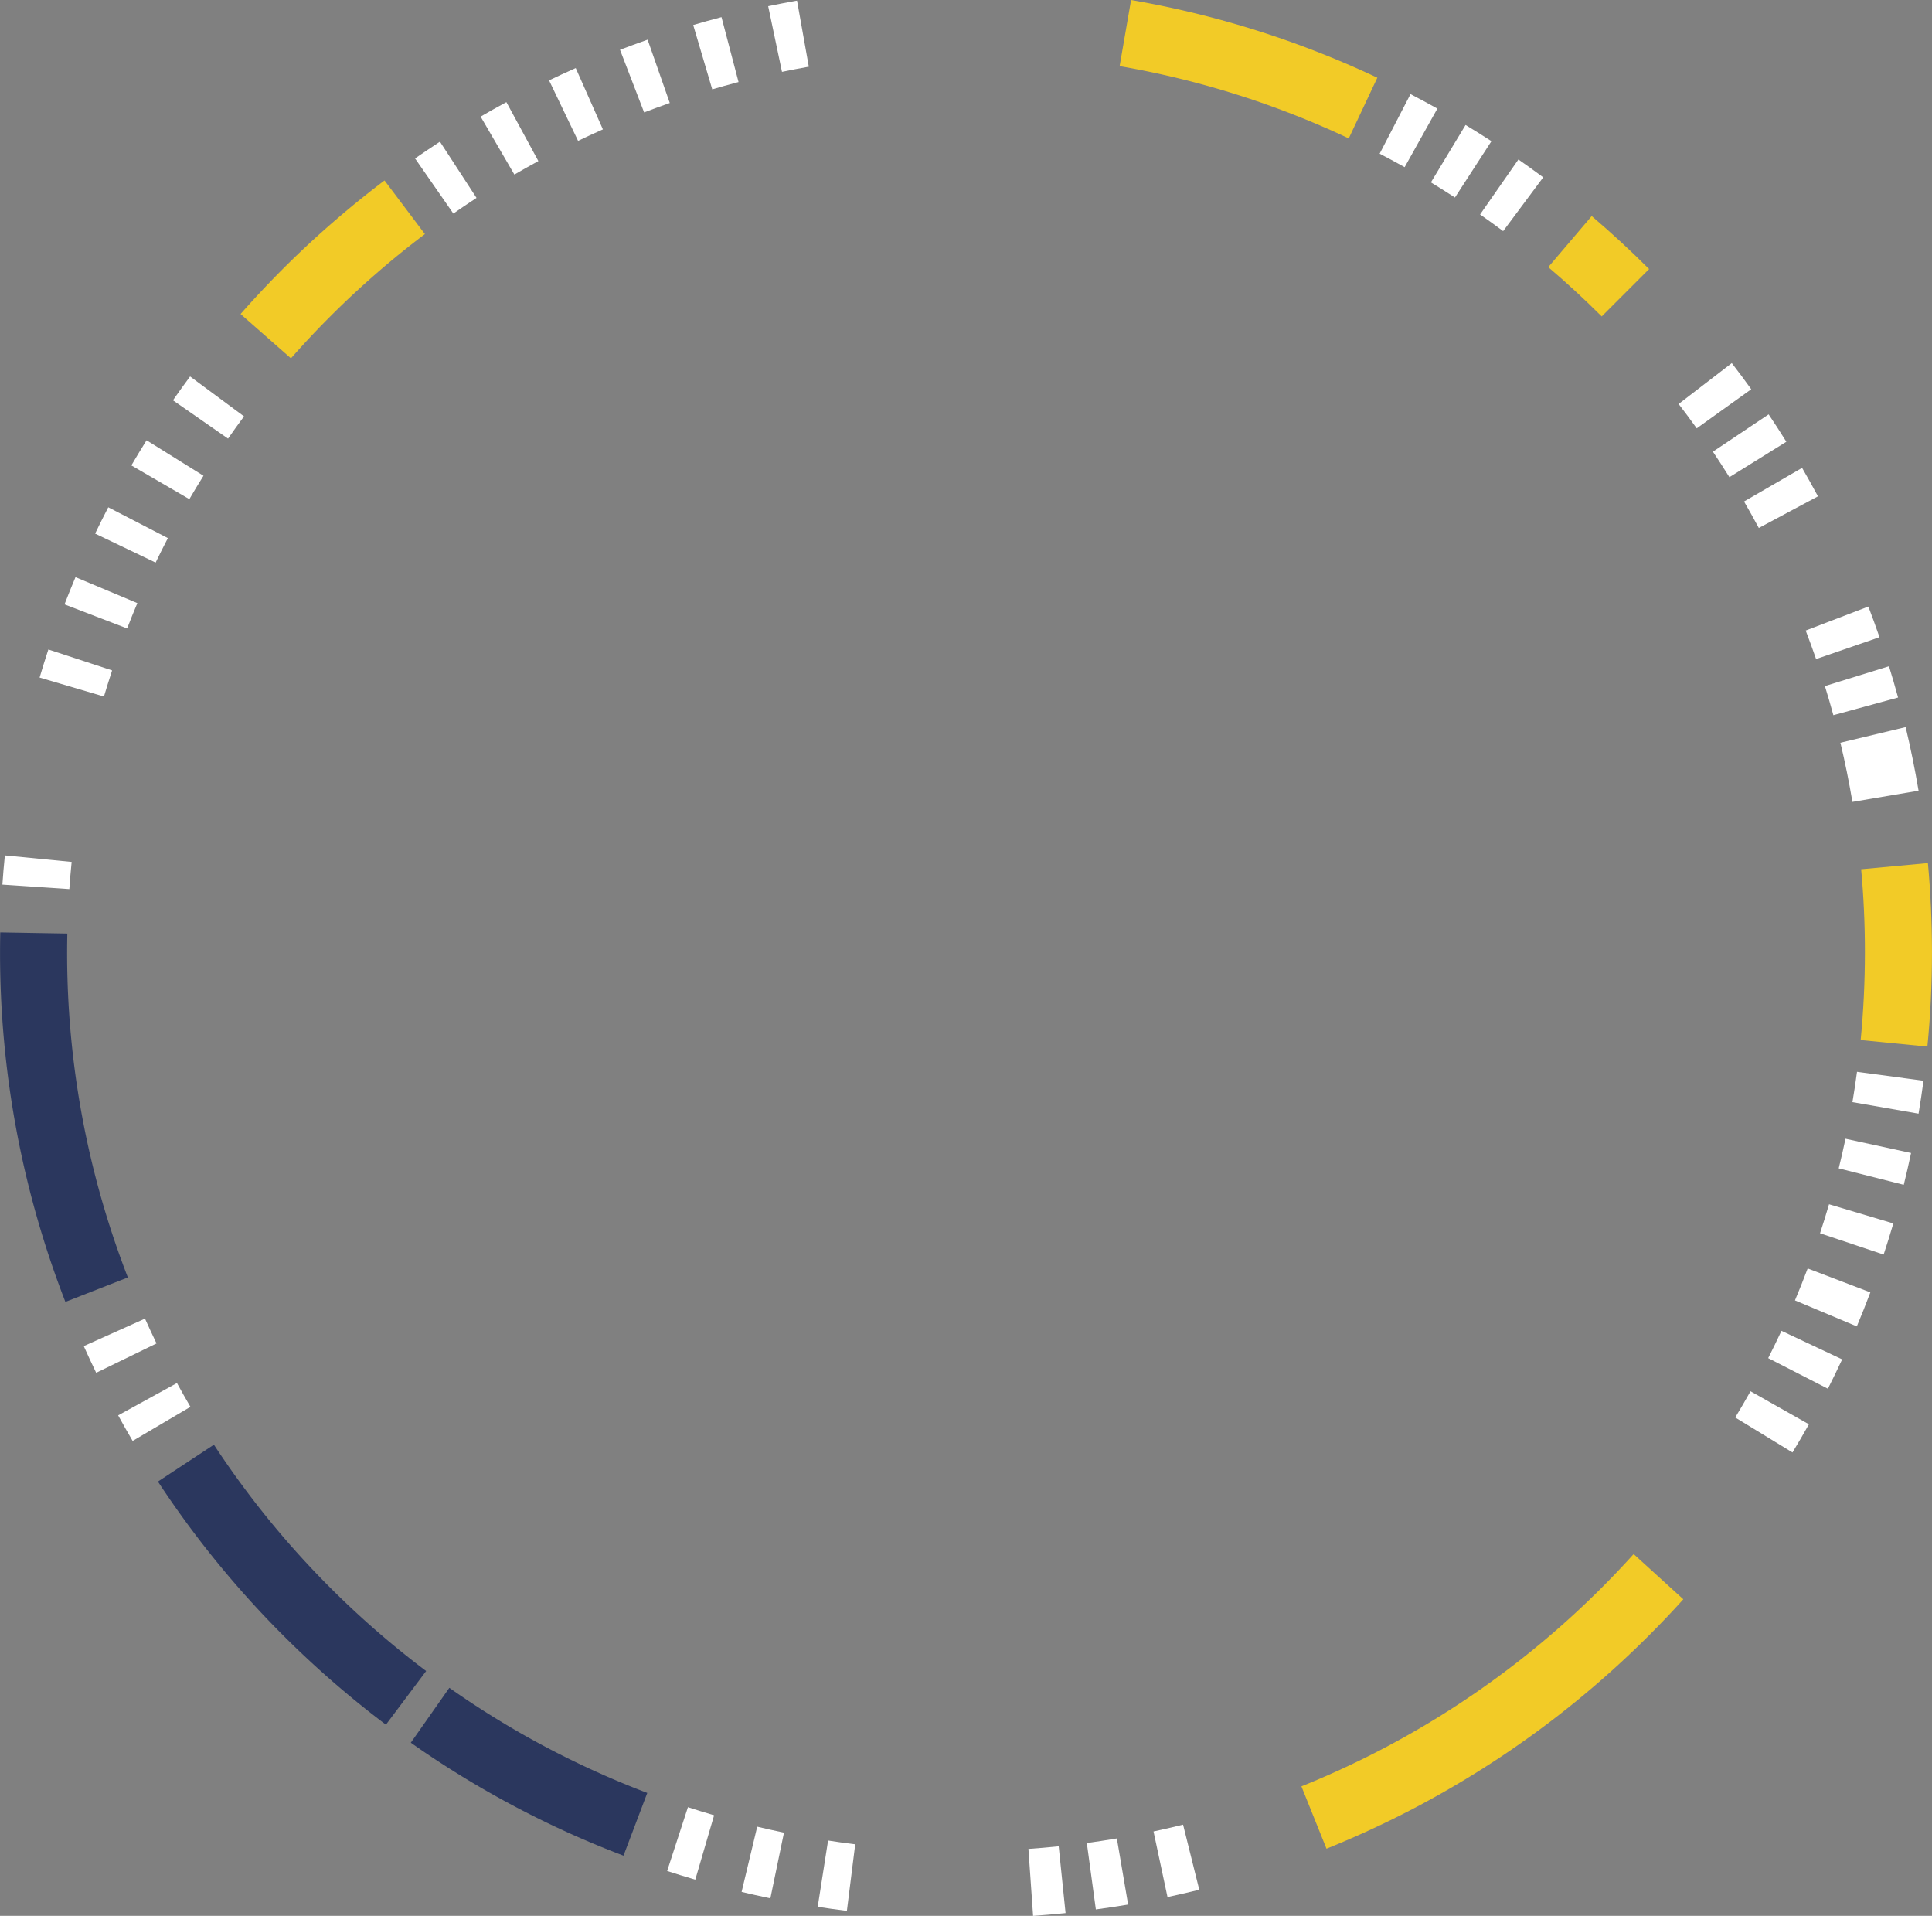 <svg xmlns="http://www.w3.org/2000/svg" width="196.819" height="195.151" viewBox="0 0 196.819 195.151">
  <rect x="0" y="0" width="196.819" height="195.151" fill="#808080" stroke="none"/>
  <g id="Grupo_2050" data-name="Grupo 2050" transform="translate(4236.258 244.381)">
    <path id="Trazado_1559" data-name="Trazado 1559" d="M-4171.018-87.62q1.258.3,2.527.564l.2.04-1.386,6.692-.186-.038q-1.38-.287-2.745-.611l1.59-6.647Z" transform="translate(11.9 29.308)" fill="#fff"/>
    <path id="Trazado_1560" data-name="Trazado 1560" d="M-4176.882-89.293q1.23.4,2.477.767l.191.056-1.918,6.559-.179-.052c-.9-.264-1.8-.542-2.688-.831l2.118-6.5Z" transform="translate(10.705 28.995)" fill="#fff"/>
    <path id="Trazado_1561" data-name="Trazado 1561" d="M-4197.075-99.537A91.247,91.247,0,0,0-4177.091-88.9l.181.07-2.422,6.391-.17-.065A98.089,98.089,0,0,1-4201-93.946l3.926-5.591Z" transform="translate(6.592 27.08)" fill="#2b375e"/>
    <path id="Trazado_1562" data-name="Trazado 1562" d="M-4217-120.4a91.891,91.891,0,0,0,11.861,14.574,91.886,91.886,0,0,0,9.629,8.379l.133.1-4.1,5.464-.125-.094A98.862,98.862,0,0,1-4209.968-101a98.811,98.811,0,0,1-12.735-15.646L-4217-120.4Z" transform="translate(2.534 23.179)" fill="#2b375e"/>
    <path id="Trazado_1563" data-name="Trazado 1563" d="M-4220.128-125.694q.644,1.177,1.321,2.334l.053.091-5.886,3.472-.051-.085q-.732-1.248-1.427-2.52l5.99-3.291Z" transform="translate(1.896 22.19)" fill="#fff"/>
    <path id="Trazado_1564" data-name="Trazado 1564" d="M-4222.833-131.224q.552,1.234,1.137,2.449l.04.082-6.146,2.99-.039-.077q-.632-1.309-1.228-2.641l6.235-2.8Z" transform="translate(1.344 21.156)" fill="#fff"/>
    <path id="Trazado_1565" data-name="Trazado 1565" d="M-4229.4-164.253v0c-.013.628-.021,1.257-.021,1.887a91.306,91.306,0,0,0,6.161,33.078l.027.07-6.365,2.49-.025-.066a98.114,98.114,0,0,1-6.63-35.572c0-.669.009-1.339.022-2v0l6.832.118Z" transform="translate(0 14.959)" fill="#2b375e"/>
    <path id="Trazado_1566" data-name="Trazado 1566" d="M-4229-170.31v.02q-.137,1.367-.234,2.749l-6.818-.456q.1-1.487.25-2.958v-.019l6.8.664Z" transform="translate(0.038 13.724)" fill="#fff"/>
    <path id="Trazado_1567" data-name="Trazado 1567" d="M-4225.473-186.513l-.02.063q-.424,1.289-.811,2.595l-6.556-1.932q.417-1.408.874-2.8l.019-.058,6.494,2.131Z" transform="translate(0.636 10.421)" fill="#fff"/>
    <path id="Trazado_1568" data-name="Trazado 1568" d="M-4223.3-192.209l-.031.075q-.525,1.243-1.011,2.507l-6.381-2.451q.528-1.364,1.091-2.705l.029-.07,6.3,2.645Z" transform="translate(1.035 9.26)" fill="#fff"/>
    <path id="Trazado_1569" data-name="Trazado 1569" d="M-4220.686-197.7l-.045.085q-.617,1.193-1.2,2.4l-6.165-2.953q.631-1.309,1.3-2.6l.042-.08,6.07,3.139Z" transform="translate(1.526 8.14)" fill="#fff"/>
    <path id="Trazado_1570" data-name="Trazado 1570" d="M-4217.635-202.986l-.058.094q-.709,1.134-1.383,2.29l-5.908-3.437q.729-1.248,1.494-2.472l.055-.088,5.8,3.614Z" transform="translate(2.108 7.064)" fill="#fff"/>
    <path id="Trazado_1571" data-name="Trazado 1571" d="M-4214.176-208.007l-.075.1q-.791,1.068-1.551,2.16l-5.613-3.9q.823-1.182,1.679-2.336l.069-.093,5.492,4.065Z" transform="translate(2.775 6.041)" fill="#fff"/>
    <path id="Trazado_1572" data-name="Trazado 1572" d="M-4196.832-223.435l-.133.1a92.007,92.007,0,0,0-9.5,8.279q-2.076,2.074-4.014,4.278l-5.131-4.513q2.082-2.366,4.313-4.6a99.1,99.1,0,0,1,10.227-8.909l.124-.094,4.112,5.455Z" transform="translate(3.861 2.896)" fill="#f2cb27"/>
    <path id="Trazado_1573" data-name="Trazado 1573" d="M-4194.368-226.5l-.146.1q-1.124.732-2.221,1.5l-3.9-5.613q1.188-.826,2.4-1.617l.136-.089,3.727,5.726Z" transform="translate(6.661 2.272)" fill="#fff"/>
    <path id="Trazado_1574" data-name="Trazado 1574" d="M-4189.125-229.612l-.16.088q-1.154.628-2.284,1.287l-3.438-5.905q1.225-.714,2.474-1.392l.15-.083,3.258,6.006Z" transform="translate(7.712 1.638)" fill="#fff"/>
    <path id="Trazado_1575" data-name="Trazado 1575" d="M-4183.648-232.293l-.174.077q-1.186.529-2.356,1.088l-2.955-6.16q1.267-.607,2.555-1.18l.162-.072,2.768,6.247Z" transform="translate(8.81 1.092)" fill="#fff"/>
    <path id="Trazado_1576" data-name="Trazado 1576" d="M-4177.973-234.527l-.185.065q-1.223.431-2.43.893l-2.456-6.378q1.31-.5,2.638-.969l.174-.061,2.258,6.449Z" transform="translate(9.949 0.637)" fill="#fff"/>
    <path id="Trazado_1577" data-name="Trazado 1577" d="M-4172.143-236.3l-.194.051q-1.251.329-2.487.693l-1.939-6.553q1.345-.4,2.7-.753l.183-.049,1.736,6.61Z" transform="translate(11.124 0.275)" fill="#fff"/>
    <path id="Trazado_1578" data-name="Trazado 1578" d="M-4166.187-237.6l-.2.036q-1.274.226-2.533.49l-1.407-6.689q1.367-.285,2.75-.532l.189-.032,1.2,6.727Z" transform="translate(12.326 0.011)" fill="#fff"/>
    <path id="Trazado_1579" data-name="Trazado 1579" d="M-4116.823-230.283l-.171-.08a90.893,90.893,0,0,0-23.17-7.283l1.166-6.735a97.65,97.65,0,0,1,24.927,7.839l.161.074-2.912,6.185Z" transform="translate(17.966 0)" fill="#f2cb27"/>
    <path id="Trazado_1580" data-name="Trazado 1580" d="M-4115.3-228.863l-.16-.089q-1.182-.659-2.387-1.284l3.144-6.069q1.308.678,2.589,1.393l.147.083-3.333,5.966Z" transform="translate(22.138 1.51)" fill="#fff"/>
    <path id="Trazado_1581" data-name="Trazado 1581" d="M-4111-226.267l-.147-.1q-1.138-.737-2.3-1.441l3.532-5.849q1.263.764,2.5,1.562l.136.089-3.716,5.735Z" transform="translate(22.959 2.006)" fill="#fff"/>
    <path id="Trazado_1582" data-name="Trazado 1582" d="M-4106.882-223.4l-.133-.1q-1.094-.814-2.213-1.594l3.906-5.6q1.213.846,2.4,1.726l.125.094-4.082,5.479Z" transform="translate(23.75 2.558)" fill="#fff"/>
    <path id="Trazado_1583" data-name="Trazado 1583" d="M-4097.937-215.624l-.105-.1q-2.568-2.56-5.334-4.914l4.425-5.2q2.977,2.534,5.749,5.3l.1.095-4.832,4.832Z" transform="translate(24.844 3.465)" fill="#f2cb27"/>
    <path id="Trazado_1584" data-name="Trazado 1584" d="M-4090.343-206.576l-.071-.1q-.868-1.205-1.773-2.381l5.417-4.165q.978,1.269,1.915,2.571l.066.093-5.554,3.981Z" transform="translate(26.936 5.826)" fill="#fff"/>
    <path id="Trazado_1585" data-name="Trazado 1585" d="M-4087.566-202.427l-.058-.094q-.79-1.262-1.619-2.5l5.676-3.8q.9,1.335,1.75,2.7l.055.088-5.8,3.608Z" transform="translate(27.486 6.648)" fill="#fff"/>
    <path id="Trazado_1586" data-name="Trazado 1586" d="M-4085.068-198.107l-.046-.087q-.707-1.319-1.459-2.611l5.915-3.426q.809,1.4,1.574,2.819l.043.081-6.027,3.224Z" transform="translate(27.985 7.506)" fill="#fff"/>
    <path id="Trazado_1587" data-name="Trazado 1587" d="M-4080.223-186.98l-.021-.064q-.5-1.433-1.035-2.842l6.383-2.443q.581,1.519,1.113,3.061l.021.061-6.461,2.227Z" transform="translate(28.975 9.732)" fill="#fff"/>
    <path id="Trazado_1588" data-name="Trazado 1588" d="M-4078.769-182.219l-.014-.053c-.269-.978-.549-1.949-.849-2.914l6.528-2.021q.482,1.558.914,3.139l.013.049-6.592,1.8Z" transform="translate(29.283 10.689)" fill="#fff"/>
    <path id="Trazado_1589" data-name="Trazado 1589" d="M-4077.076-174.364l-.007-.034q-.51-3.03-1.218-5.994l6.646-1.591q.76,3.185,1.311,6.446l.006.032-6.737,1.141Z" transform="translate(29.532 11.666)" fill="#fff"/>
    <path id="Trazado_1590" data-name="Trazado 1590" d="M-4076.562-152.288q.431-4.424.433-8.963,0-4.266-.383-8.436l6.8-.629q.407,4.478.413,9.065,0,4.875-.467,9.631l-6.8-.668Z" transform="translate(29.857 13.847)" fill="#f2cb27"/>
    <path id="Trazado_1591" data-name="Trazado 1591" d="M-4077.268-149.312q.257-1.524.462-3.064l0-.027,6.773.91,0,.025q-.224,1.674-.5,3.329l-6.733-1.174Z" transform="translate(29.725 17.196)" fill="#fff"/>
    <path id="Trazado_1592" data-name="Trazado 1592" d="M-4078.446-143.643q.365-1.476.681-2.972l.011-.042,6.677,1.45-.008.042q-.34,1.608-.735,3.2l-6.625-1.676Z" transform="translate(29.505 18.27)" fill="#fff"/>
    <path id="Trazado_1593" data-name="Trazado 1593" d="M-4080.05-138.077q.474-1.439.9-2.9l.017-.057,6.549,1.95-.014.053q-.461,1.57-.971,3.119l-6.482-2.169Z" transform="translate(29.205 19.322)" fill="#fff"/>
    <path id="Trazado_1594" data-name="Trazado 1594" d="M-4082.2-132.275q.662-1.576,1.268-3.182l.027-.07,6.385,2.437-.025.065q-.646,1.713-1.354,3.4l-6.3-2.647Z" transform="translate(28.802 20.351)" fill="#fff"/>
    <path id="Trazado_1595" data-name="Trazado 1595" d="M-4084.5-127.394q.677-1.339,1.314-2.7l.037-.081,6.184,2.909-.035.076q-.687,1.469-1.418,2.914l-6.082-3.116Z" transform="translate(28.374 21.352)" fill="#fff"/>
    <path id="Trazado_1596" data-name="Trazado 1596" d="M-4087.329-122.316q.776-1.277,1.507-2.582l.053-.089,5.947,3.363-.046.083q-.791,1.41-1.627,2.788l-5.833-3.563Z" transform="translate(27.844 22.322)" fill="#fff"/>
    <path id="Trazado_1597" data-name="Trazado 1597" d="M-4124.559-87.355a91.63,91.63,0,0,0,30.581-20.228q1.624-1.626,3.166-3.329l.1-.1,5.054,4.6-.086.1q-1.654,1.827-3.4,3.572a98.5,98.5,0,0,1-32.864,21.737l-2.55-6.341Z" transform="translate(20.884 24.934)" fill="#f2cb27"/>
    <path id="Trazado_1598" data-name="Trazado 1598" d="M-4137.258-87.1q1.415-.3,2.815-.645l.2-.049,1.65,6.632-.184.045q-1.517.372-3.053.7l-1.424-6.684Z" transform="translate(18.509 29.275)" fill="#fff"/>
    <path id="Trazado_1599" data-name="Trazado 1599" d="M-4142.974-86.148q1.434-.192,2.853-.43l.2-.034,1.147,6.736-.188.033q-1.542.256-3.1.465l-.919-6.77Z" transform="translate(17.441 29.497)" fill="#fff"/>
    <path id="Trazado_1600" data-name="Trazado 1600" d="M-4147.988-85.67q1.444-.1,2.873-.243l.207-.02.7,6.8-.192.019q-1.551.157-3.117.265l-.475-6.817Z" transform="translate(16.503 29.623)" fill="#fff"/>
    <path id="Trazado_1601" data-name="Trazado 1601" d="M-4162.255-86.047l-.849,6.78-.191-.023q-1.4-.174-2.781-.389l1.056-6.753q1.274.2,2.562.358l.2.026Z" transform="translate(13.121 29.53)" fill="#fff"/>
  </g>
</svg>
